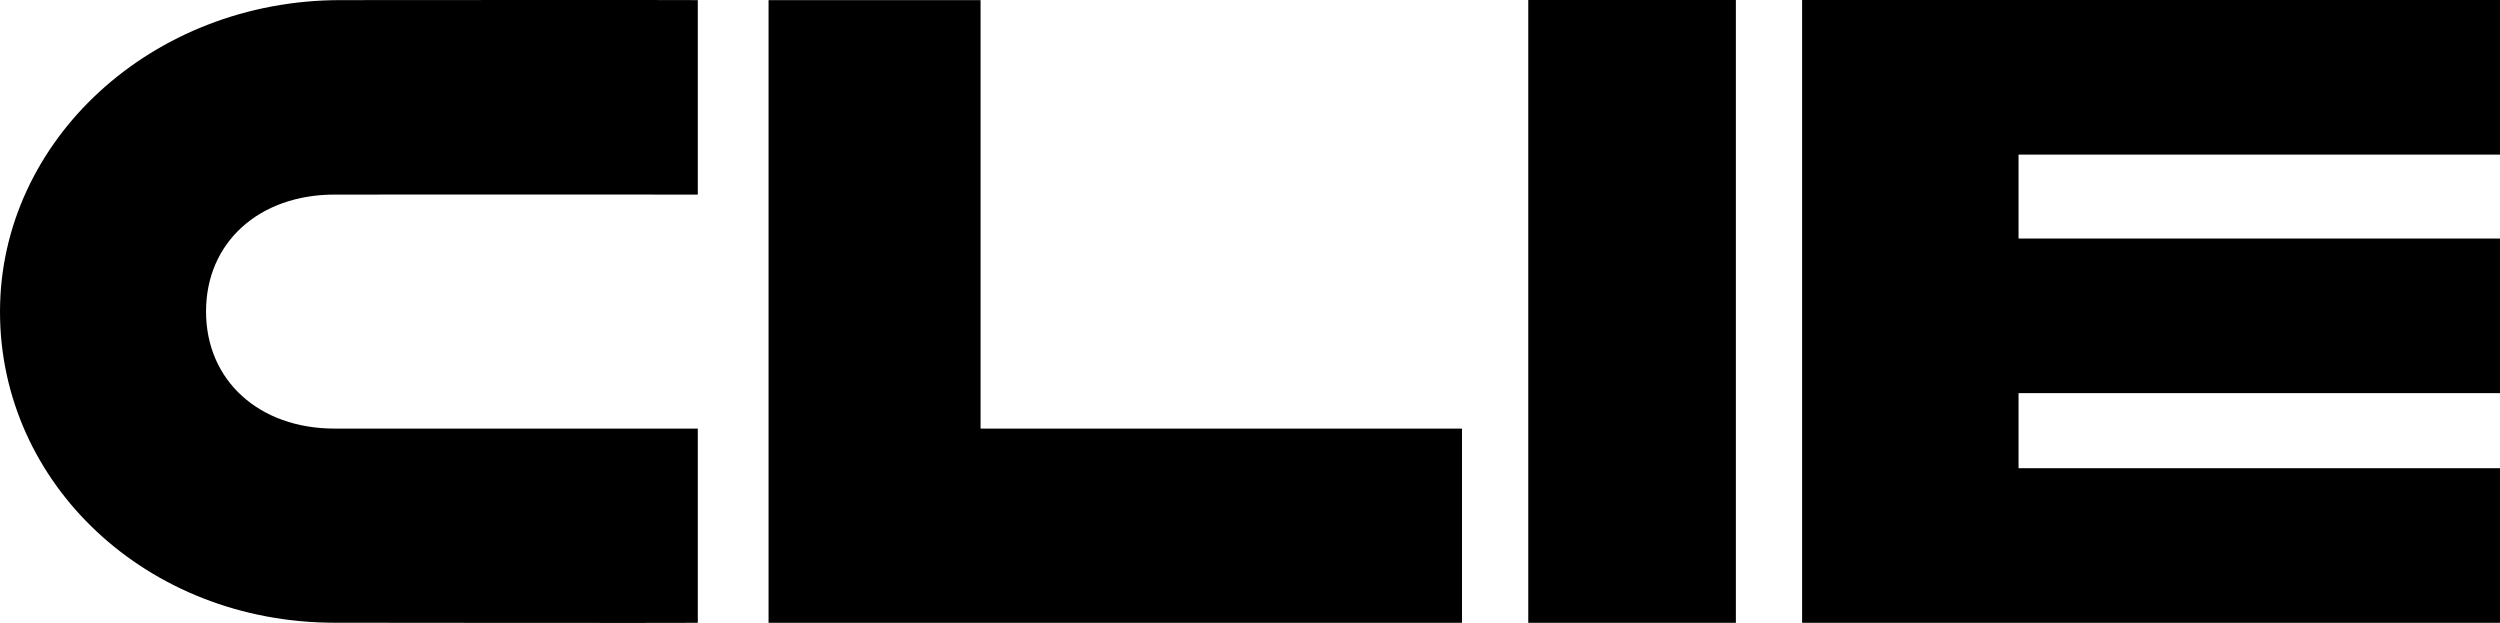 <?xml version="1.0" encoding="UTF-8"?>
<svg id="_レイヤー_1" data-name="レイヤー 1" xmlns="http://www.w3.org/2000/svg" viewBox="0 0 1321.99 329.39">
  <defs>
    <style>
      .cls-1 {
        fill-rule: evenodd;
      }
    </style>
  </defs>
  <polygon class="cls-1" points="808.14 0 917.92 0 917.92 329.33 808.14 329.33 808.14 0 808.14 0"/>
  <polygon class="cls-1" points="518.52 226.64 518.52 .08 406.41 .08 406.41 329.33 773.1 329.33 773.1 226.64 518.52 226.64"/>
  <polygon class="cls-1" points="1321.99 81.75 1321.99 0 1067.4 0 952.95 0 952.95 329.33 1067.4 329.33 1321.99 329.33 1321.99 247.58 1067.4 247.58 1067.4 207.87 1321.99 207.87 1321.99 126.13 1067.4 126.13 1067.4 81.75 1321.99 81.75"/>
  <path class="cls-1" d="M176.99,226.64c-39.95,0-68.04-25.36-68.04-61.94s28.09-61.81,68.04-61.81c1.22,0,190.8-.06,192,0V.06C365.98-.08,183.01.06,179.99.06,80.66.06,0,73.94,0,164.87s77.66,164.42,176.99,164.42c3.01.02,188.99.19,192,.05v-102.7h-192Z"/>
</svg>